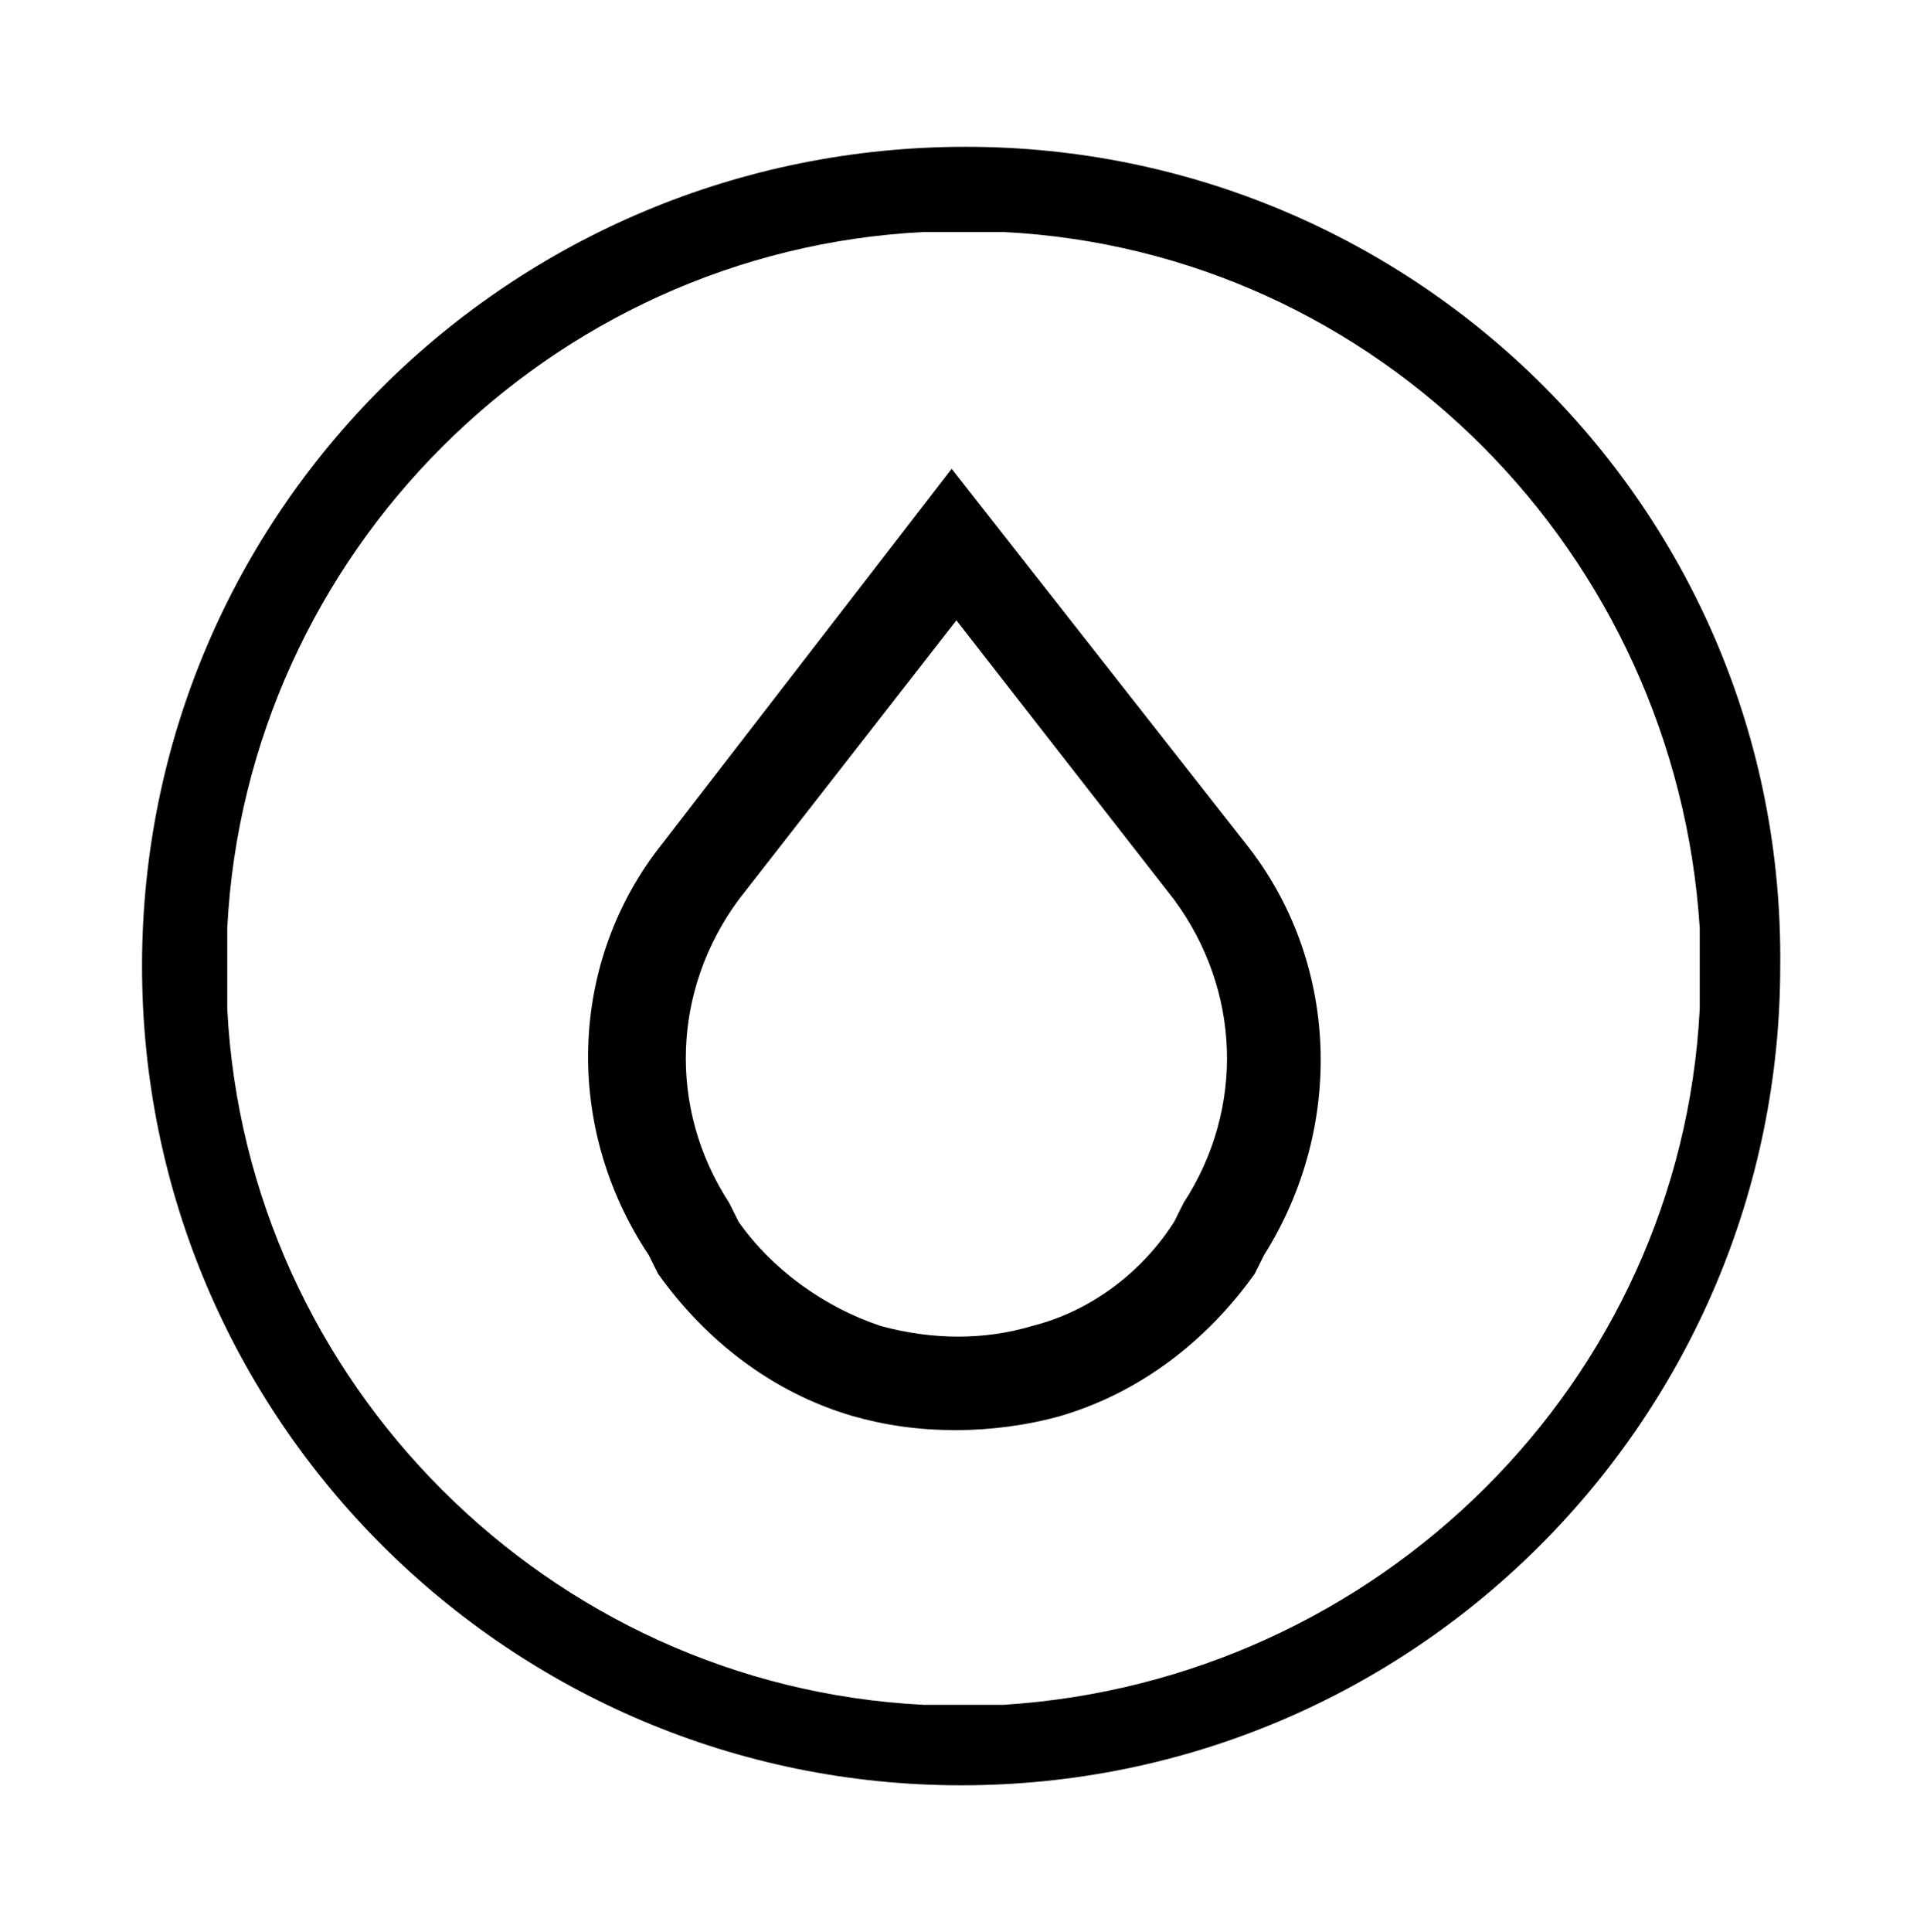 <?xml version="1.0" encoding="utf-8"?><svg xmlns="http://www.w3.org/2000/svg" xmlns:xml="http://www.w3.org/XML/1998/namespace" xmlns:xlink="http://www.w3.org/1999/xlink" version="1.1" viewBox="0 0 40.7 40.8" xml:space="preserve" style="enable-background: new 0 0 40.7 40.8"><path d="m25 25.4-0.2 0.4c-0.7 1.1-1.8 1.9-3 2.2-1 0.3-2.1 0.3-3.2 0-1.2-0.4-2.3-1.2-3-2.2l-0.2-0.4c-1.3-2-1.2-4.5 0.2-6.4l4.6-5.9 4.6 5.9c1.4 1.9 1.5 4.4 0.2 6.4m1.3-7.6-6.2-7.9-6.1 7.9c-2 2.5-2.1 6-0.3 8.7l0.2 0.4c1 1.4 2.4 2.5 4.1 3 0.7 0.2 1.4 0.3 2.2 0.3 0.7 0 1.5-0.1 2.2-0.3 1.7-0.5 3.1-1.6 4.1-3l0.2-0.4c1.7-2.7 1.6-6.2-0.4-8.7" /><path d="m21.2 36h-1.7c-7.9-0.4-14.3-6.8-14.7-14.7v-1.7c0.4-7.9 6.8-14.3 14.7-14.7h1.7c7.9 0.4 14.2 6.8 14.7 14.7v1.7c-0.4 7.9-6.8 14.2-14.7 14.7m-0.8-32.9c-9.6 0-17.4 7.7-17.4 17.3s7.8 17.3 17.3 17.3c9.6 0 17.3-7.8 17.3-17.3 0.1-9.6-7.7-17.3-17.2-17.3" /></svg>